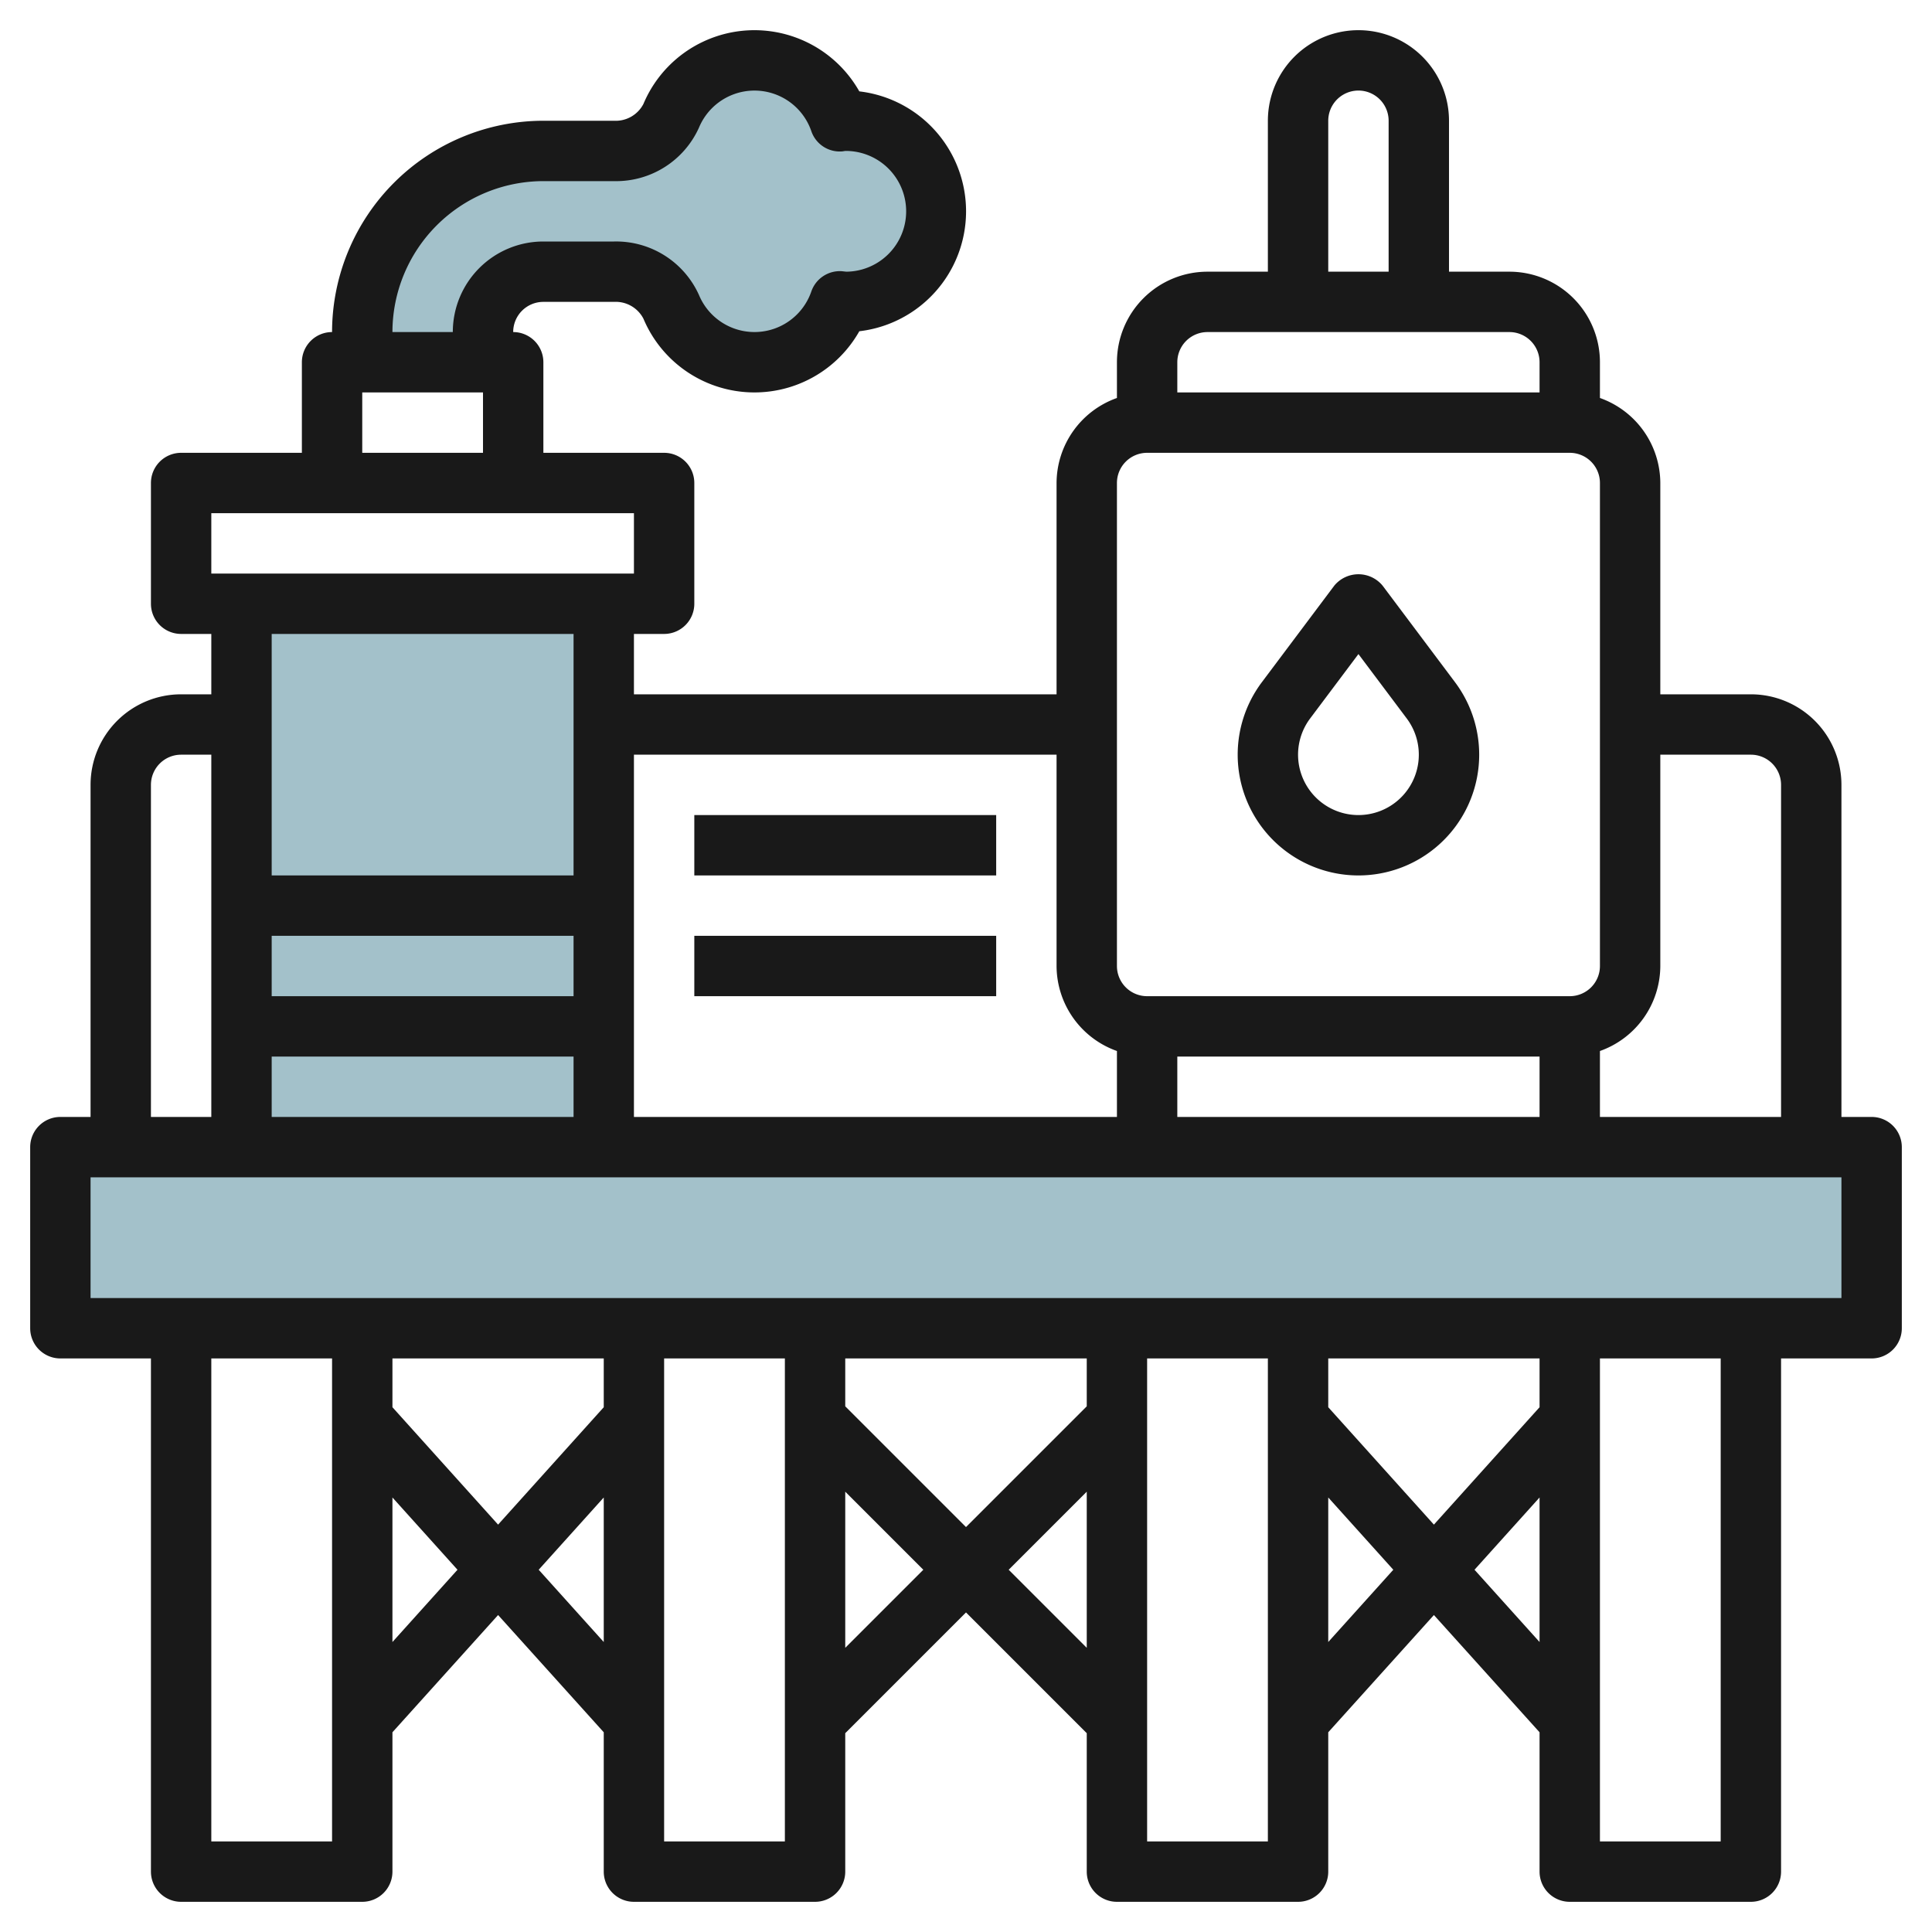 <svg id="Layer_3" height="512" viewBox="0 0 64 64" width="512" xmlns="http://www.w3.org/2000/svg" data-name="Layer 3"><path d="m8 20h12v18h-12z" fill="#a3c1ca"/><path d="m2 38h60v6h-60z" fill="#a3c1ca"/><path d="m16 12v-1a2 2 0 0 1 2-2h2.343a2.03 2.03 0 0 1 1.893 1.168 2.991 2.991 0 0 0 5.586-.186c.06 0 .117.018.178.018a3 3 0 0 0 0-6c-.061 0-.118.014-.178.018a2.991 2.991 0 0 0 -5.586-.186 2.03 2.03 0 0 1 -1.893 1.168h-2.343a6 6 0 0 0 -6 6v1" fill="#a3c1ca"/><g fill="#191919"><path d="m62 37h-1v-11a3 3 0 0 0 -3-3h-3v-7a3 3 0 0 0 -2-2.816v-1.184a3 3 0 0 0 -3-3h-2v-5a3 3 0 0 0 -6 0v5h-2a3 3 0 0 0 -3 3v1.184a3 3 0 0 0 -2 2.816v7h-14v-2h1a1 1 0 0 0 1-1v-4a1 1 0 0 0 -1-1h-4v-3a1 1 0 0 0 -1-1 1 1 0 0 1 1-1h2.343a1.034 1.034 0 0 1 .972.558 3.99 3.99 0 0 0 7.151.415 4 4 0 0 0 0-7.946 3.99 3.99 0 0 0 -7.151.415 1.034 1.034 0 0 1 -.972.558h-2.343a7.008 7.008 0 0 0 -7 7 1 1 0 0 0 -1 1v3h-4a1 1 0 0 0 -1 1v4a1 1 0 0 0 1 1h1v2h-1a3 3 0 0 0 -3 3v11h-1a1 1 0 0 0 -1 1v6a1 1 0 0 0 1 1h3v17a1 1 0 0 0 1 1h6a1 1 0 0 0 1-1v-4.616l3.5-3.884 3.5 3.884v4.616a1 1 0 0 0 1 1h6a1 1 0 0 0 1-1v-4.586l4-4 4 4v4.586a1 1 0 0 0 1 1h6a1 1 0 0 0 1-1v-4.616l3.5-3.884 3.5 3.884v4.616a1 1 0 0 0 1 1h6a1 1 0 0 0 1-1v-17h3a1 1 0 0 0 1-1v-6a1 1 0 0 0 -1-1zm-4-12a1 1 0 0 1 1 1v11h-6v-2.184a3 3 0 0 0 2-2.816v-7zm-19 10h12v2h-12zm5-31a1 1 0 0 1 2 0v5h-2zm-4 7h10a1 1 0 0 1 1 1v1h-12v-1a1 1 0 0 1 1-1zm-3 5a1 1 0 0 1 1-1h14a1 1 0 0 1 1 1v16a1 1 0 0 1 -1 1h-14a1 1 0 0 1 -1-1zm-2 9v7a3 3 0 0 0 2 2.816v2.184h-16v-12zm-16 8h-10v-2h10zm-10 2h10v2h-10zm9-29h2.343a3.01 3.01 0 0 0 2.814-1.778 1.991 1.991 0 0 1 3.72.125.994.994 0 0 0 1.01.669c.024 0 .089-.013.113-.016a2 2 0 0 1 .035 4l-.148-.016a1 1 0 0 0 -1.01.669 1.991 1.991 0 0 1 -3.72.125 3.01 3.01 0 0 0 -2.814-1.778h-2.343a3 3 0 0 0 -3 3h-2a5.006 5.006 0 0 1 5-5zm-6 7h4v2h-4zm-5 4h14v2h-14zm12 4v8h-10v-8zm-14 5a1 1 0 0 1 1-1h1v12h-2zm2 35v-16h4v16zm13-14.384-3.5 3.889-3.5-3.889v-1.616h7zm-7 7.778v-4.788l2.155 2.394zm4.845-2.394 2.155-2.394v4.788zm4.155 9v-16h4v16zm14-14.414-4 4-4-4v-1.586h8zm-8 8v-5.172l2.586 2.586zm5.414-2.586 2.586-2.586v5.172zm4.586 9v-16h4v16zm13-14.384-3.5 3.889-3.5-3.889v-1.616h7zm-7 7.778v-4.788l2.155 2.394zm4.845-2.394 2.155-2.394v4.788zm8.155 9h-4v-16h4zm4-18h-58v-4h58z"/><path d="m45 29a4 4 0 0 0 3.2-6.4l-2.4-3.2a1.037 1.037 0 0 0 -1.6 0l-2.4 3.2a4 4 0 0 0 3.2 6.4zm-1.6-5.2 1.6-2.133 1.6 2.133a2 2 0 1 1 -3.2 0z"/><path d="m23 27h10v2h-10z"/><path d="m23 31h10v2h-10z"/></g></svg>